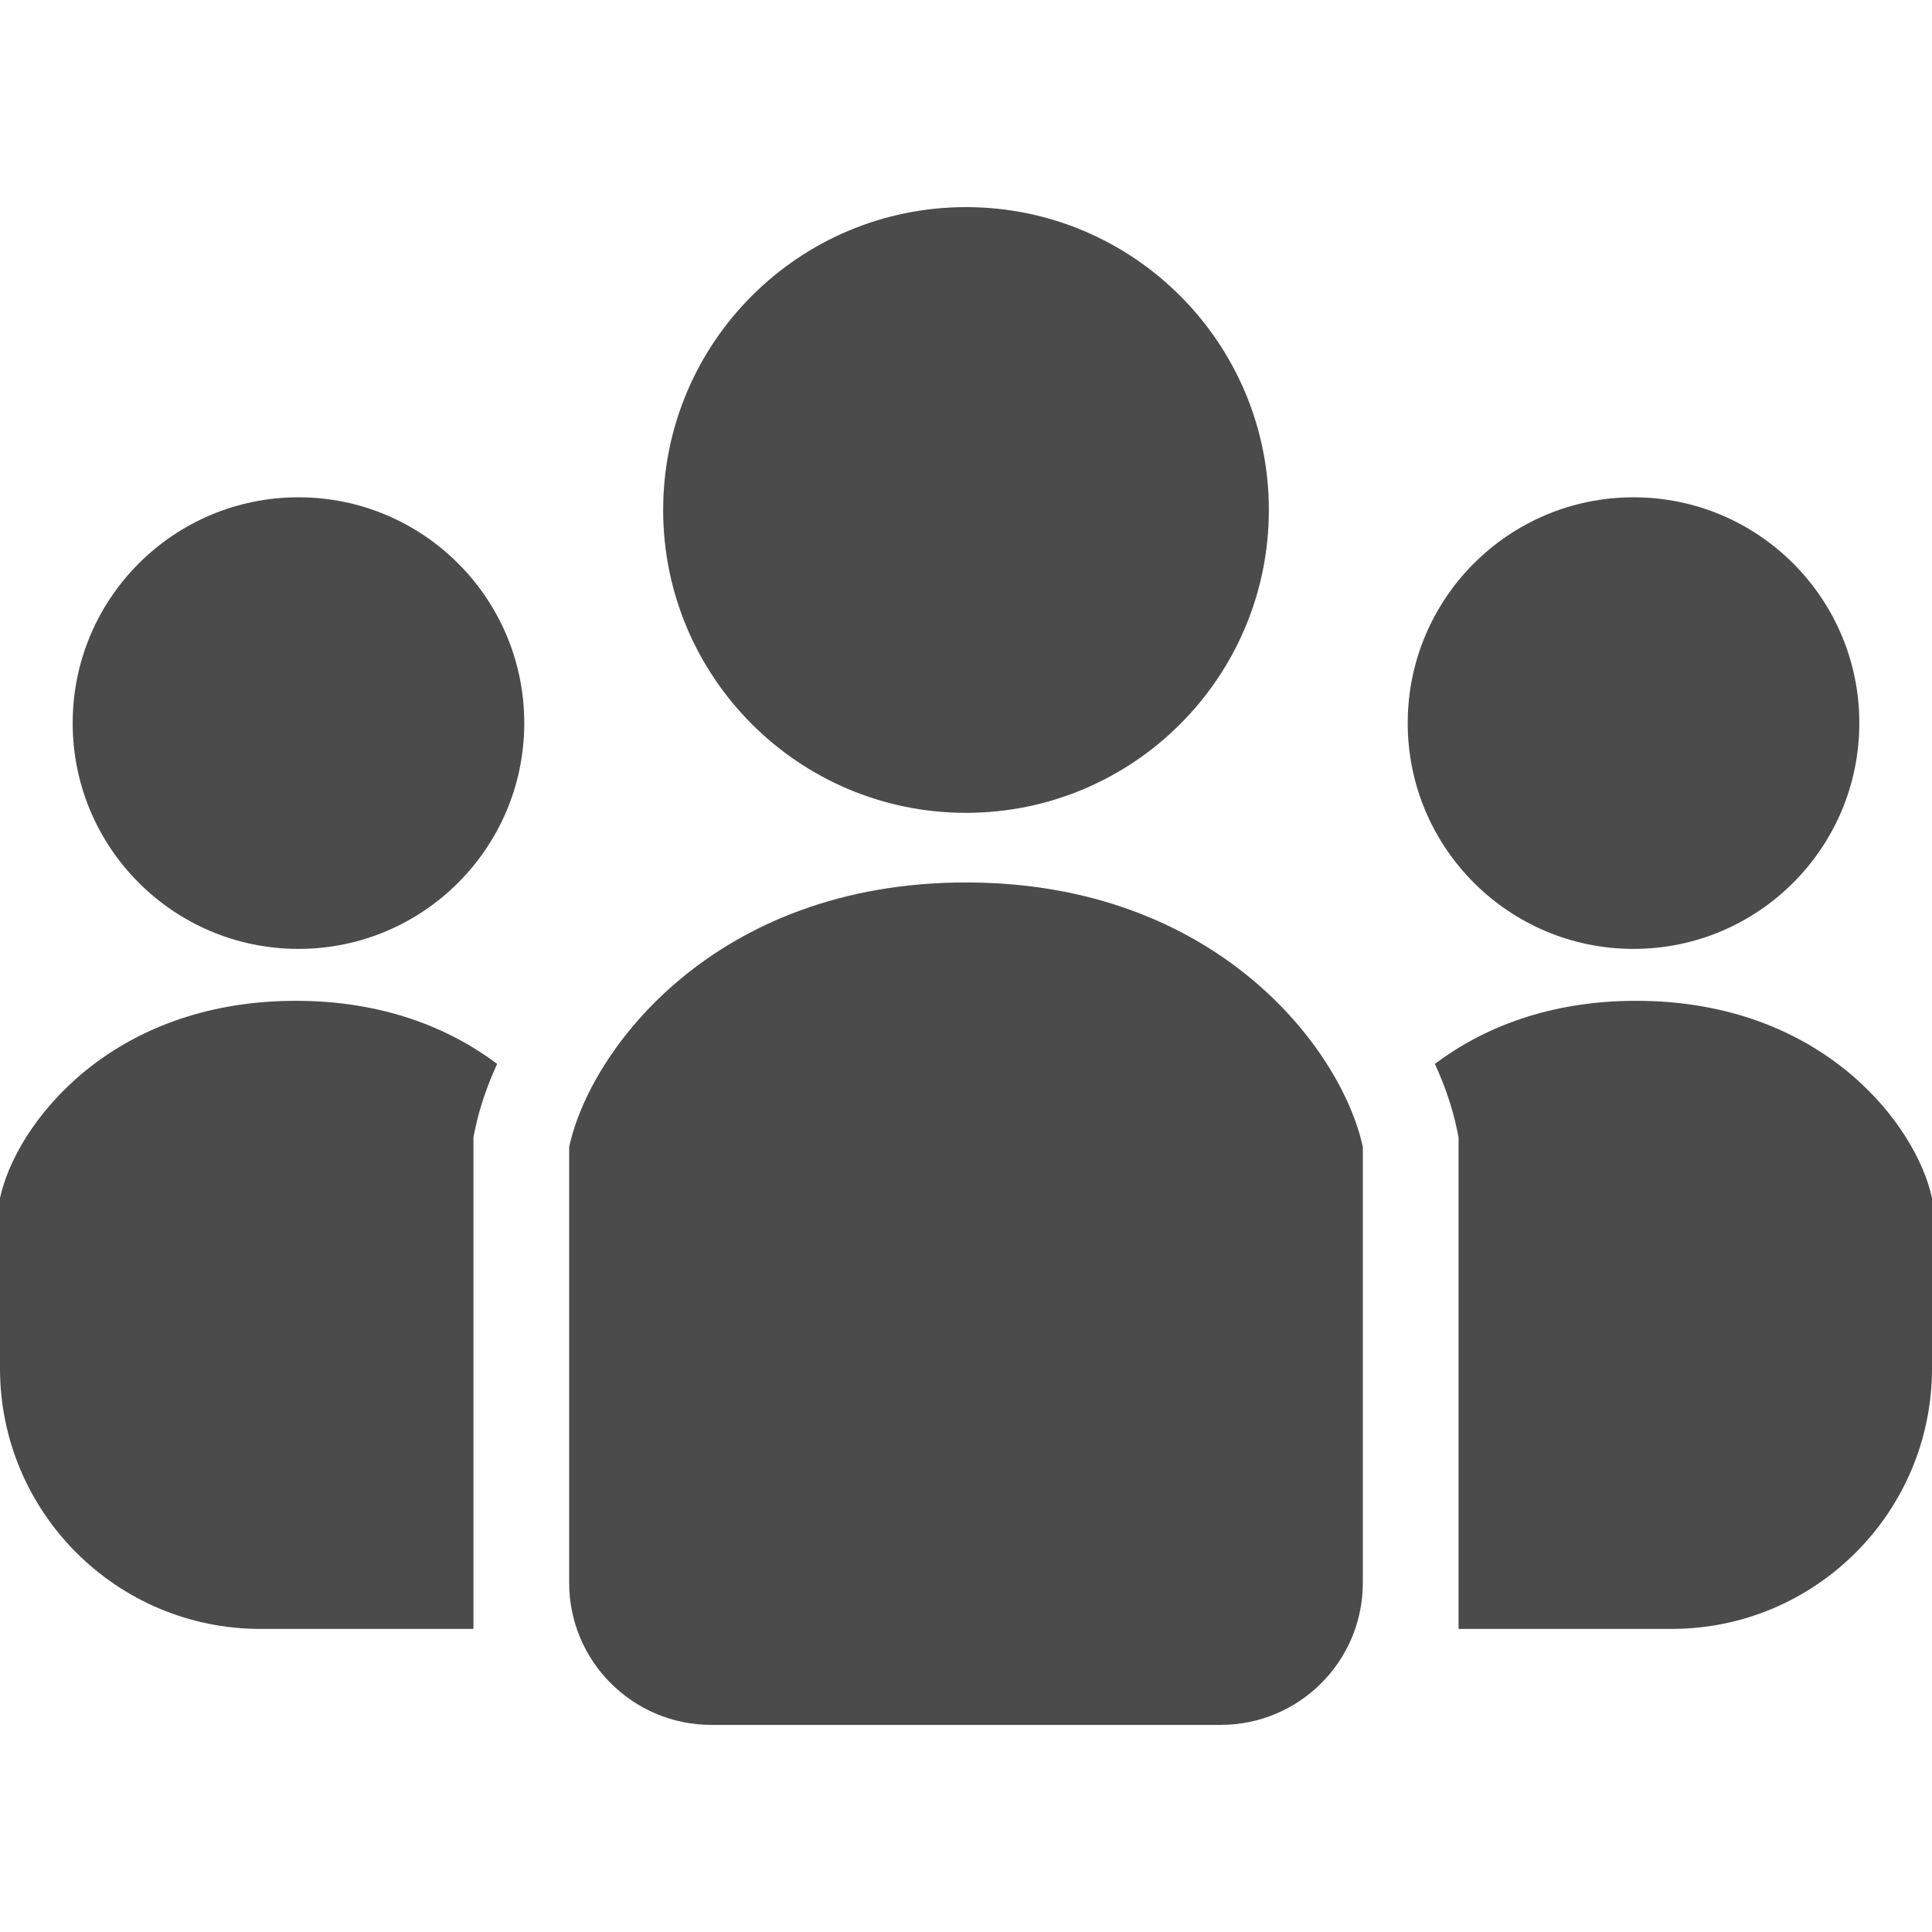 <!--?xml version="1.0" encoding="utf-8"?-->
<!-- Generator: Adobe Illustrator 18.1.1, SVG Export Plug-In . SVG Version: 6.00 Build 0)  -->

<svg version="1.1" id="_x32_" xmlns="http://www.w3.org/2000/svg" xmlns:xlink="http://www.w3.org/1999/xlink" x="0px" y="0px" viewBox="0 0 512 512" style="opacity: 1;" xml:space="preserve">
<style type="text/css">
	.st0{fill:#4B4B4B;}
</style>
<g>
	<path class="st0" d="M256,215.41c44.322,0,80.26-35.938,80.26-80.264c0-44.318-35.938-80.256-80.26-80.256
		s-80.255,35.937-80.255,80.256C175.744,179.472,211.677,215.41,256,215.41z" style="fill: rgb(75, 75, 75);"></path>
	<path class="st0" d="M432.905,251.47c33.044,0,59.836-26.793,59.836-59.845c0-33.044-26.792-59.836-59.836-59.836
		c-33.045,0-59.845,26.792-59.845,59.836C373.06,224.677,399.86,251.47,432.905,251.47z" style="fill: rgb(75, 75, 75);"></path>
	<path class="st0" d="M433.584,265.224c-23.007,0-40.602,7.161-53.326,16.717c2.694,5.893,4.603,11.587,5.725,16.816l0.55,2.572
		v130.352h56.433c38.128,0,69.035-30.907,69.035-69.035v-45.151C507.878,298.247,483.108,265.224,433.584,265.224z" style="fill: rgb(75, 75, 75);"></path>
	<path class="st0" d="M79.096,131.788c-33.048,0-59.837,26.792-59.837,59.836c0,33.052,26.789,59.845,59.837,59.845
		s59.841-26.793,59.841-59.845C138.937,158.581,112.144,131.788,79.096,131.788z" style="fill: rgb(75, 75, 75);"></path>
	<path class="st0" d="M0,317.497v45.151c0,38.128,30.907,69.035,69.035,69.035h56.432V301.33l0.55-2.572
		c1.122-5.229,3.034-10.924,5.726-16.816c-12.729-9.556-30.323-16.717-53.326-16.717C28.892,265.224,4.126,298.247,0,317.497z" style="fill: rgb(75, 75, 75);"></path>
	<path class="st0" d="M256,233.86c-66.42,0-99.629,44.28-105.167,70.111v115.483c0,20.792,16.862,37.655,37.655,37.655h135.024
		c20.793,0,37.655-16.862,37.655-37.655V303.971C355.633,278.14,322.421,233.86,256,233.86z" style="fill: rgb(75, 75, 75);"></path>
</g>
</svg>
